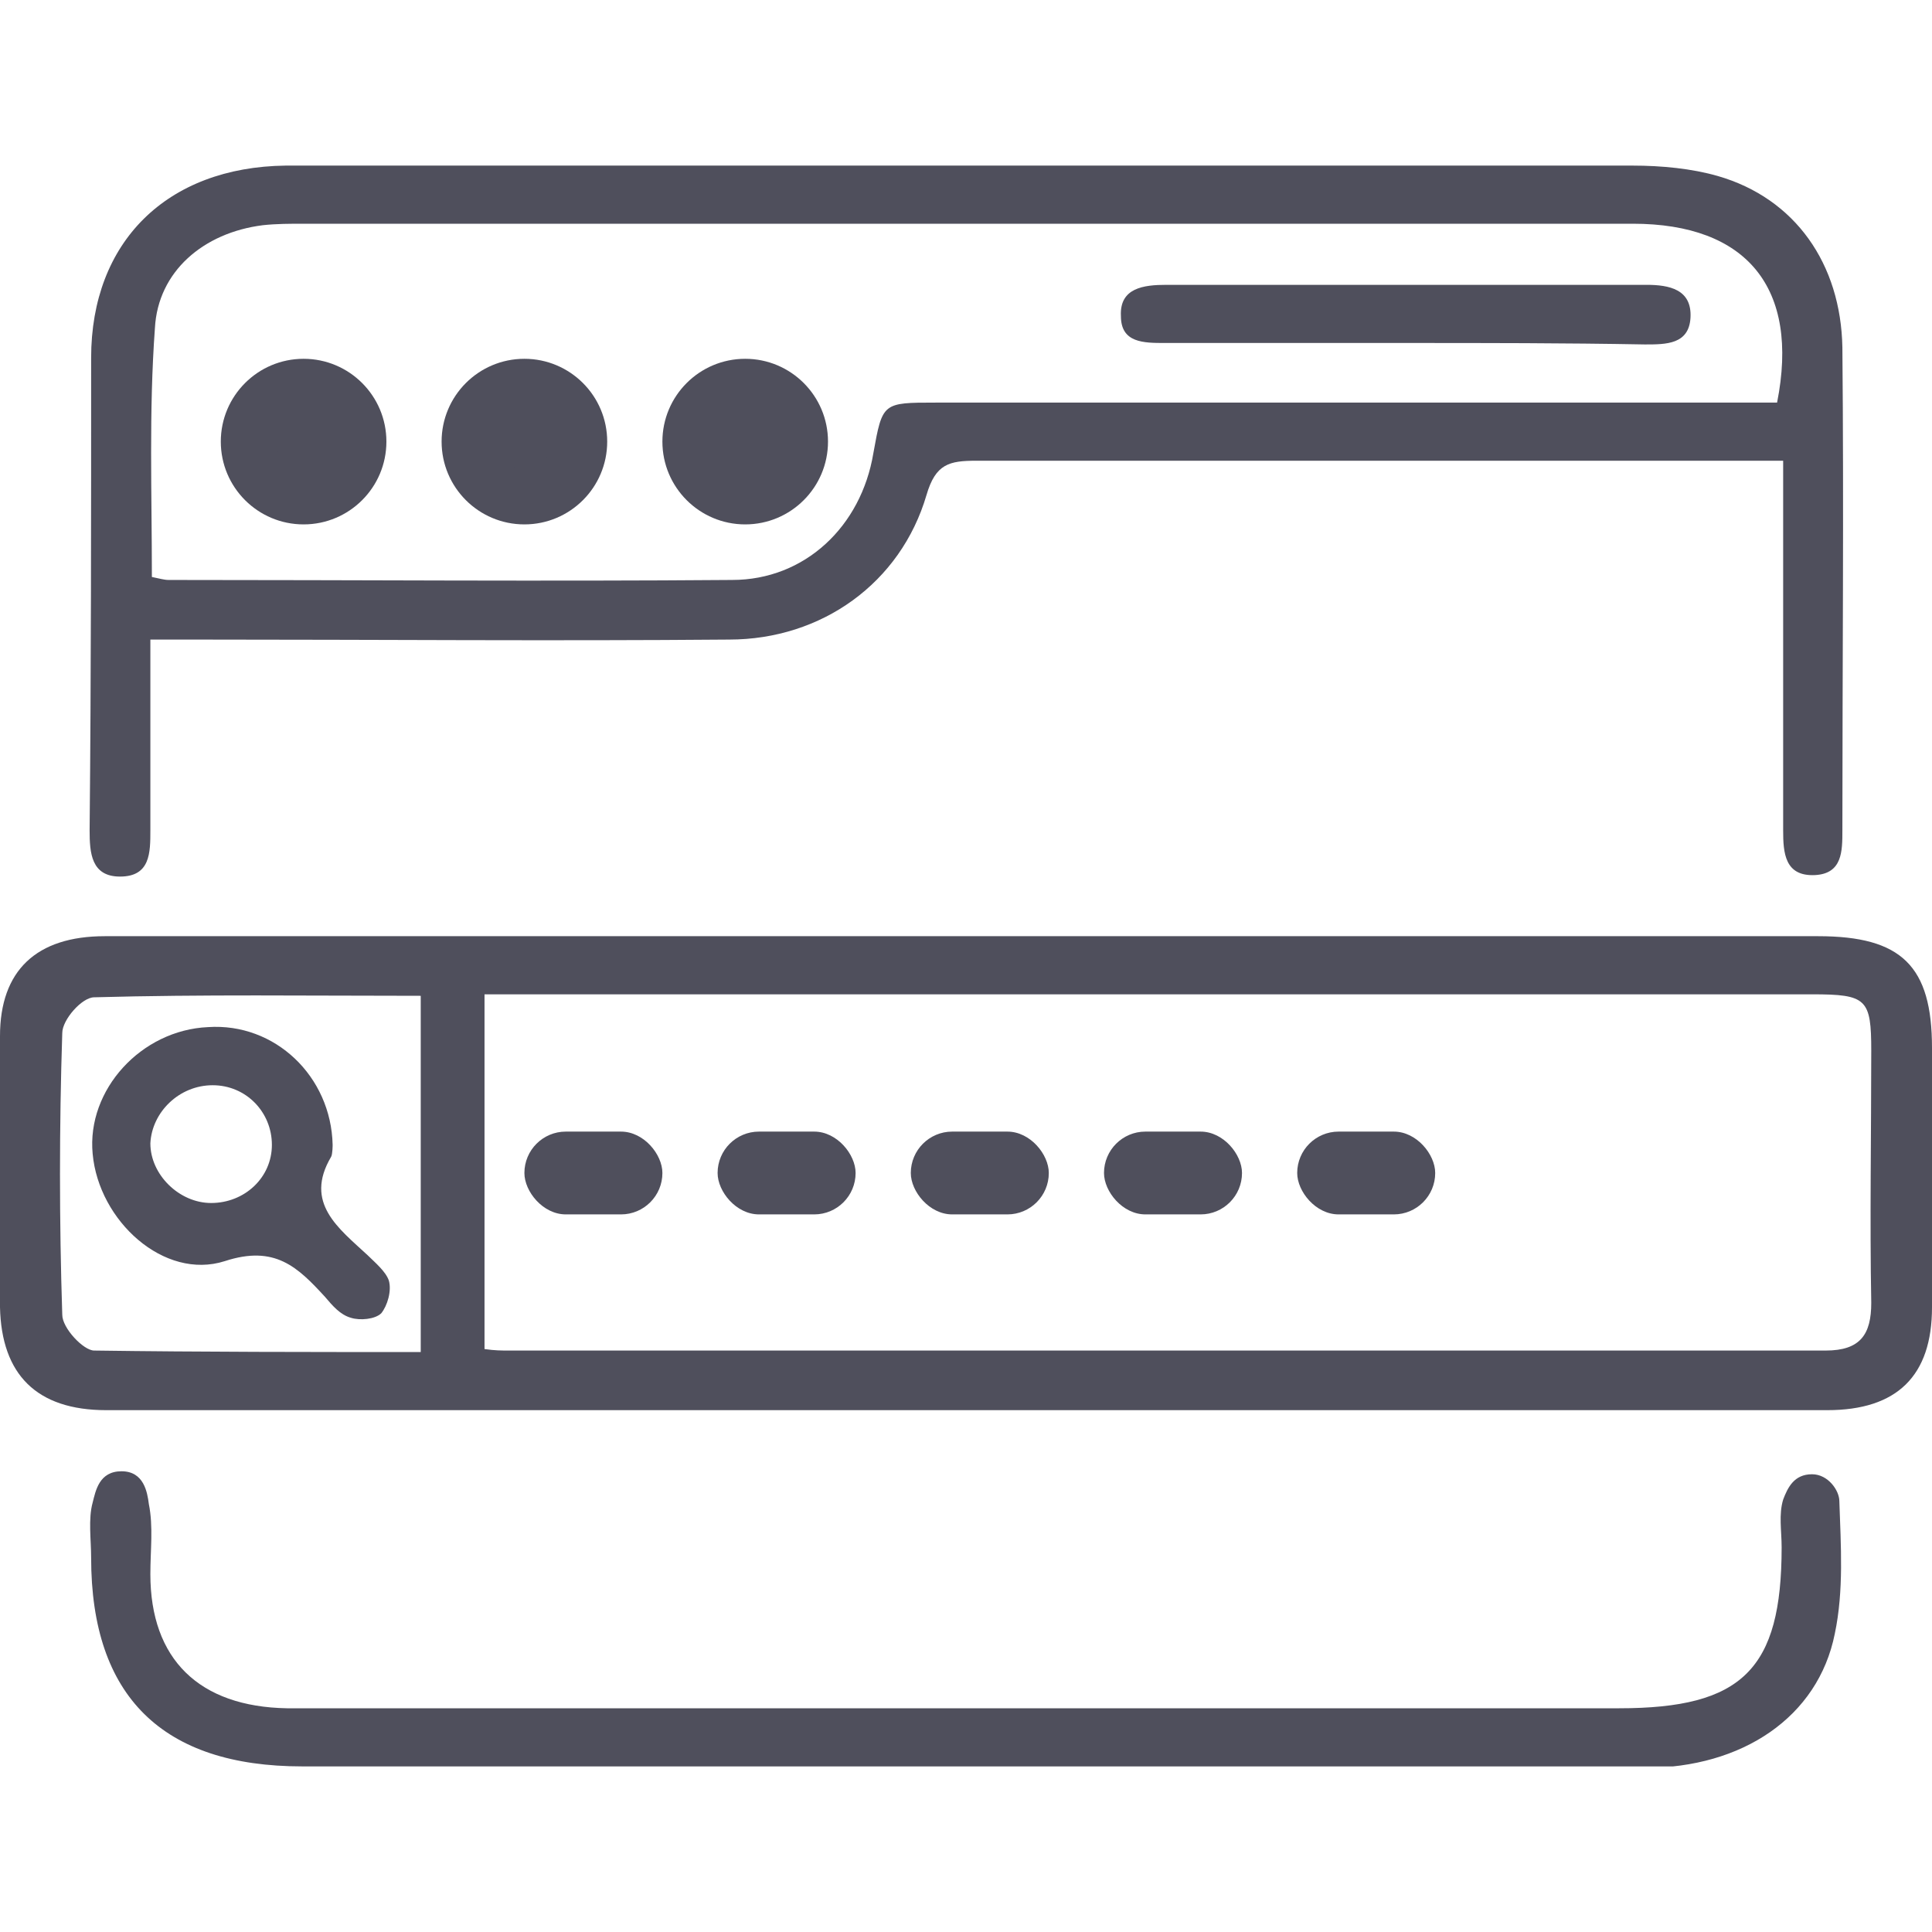 <svg width="70" height="70" viewBox="0 0 70 70" fill="none" xmlns="http://www.w3.org/2000/svg">
<g clip-path="url(#clip0_304_2239)">
<path d="M35.055 33.92C45.346 33.92 55.637 33.92 65.873 33.92C68.899 33.92 70 35 70 37.97C70 41.102 70 44.235 70 47.367C70 49.851 68.734 51.093 66.203 51.093C45.401 51.093 24.599 51.093 3.852 51.093C1.321 51.093 0.055 49.797 0 47.367C0 44.073 0 40.832 0 37.538C0 35.162 1.321 33.92 3.797 33.92C14.198 33.92 24.599 33.92 35.055 33.92ZM17.555 48.879C17.94 48.933 18.16 48.933 18.436 48.933C34.34 48.933 50.244 48.933 66.148 48.933C67.413 48.933 67.799 48.339 67.799 47.205C67.744 44.181 67.799 41.102 67.799 38.078C67.799 36.188 67.634 36.026 65.653 36.026C50.134 36.026 34.56 36.026 19.041 36.026C18.546 36.026 18.05 36.026 17.555 36.026C17.555 40.4 17.555 44.559 17.555 48.879ZM15.244 48.987C15.244 44.613 15.244 40.4 15.244 36.08C11.226 36.08 7.319 36.026 3.412 36.134C2.972 36.134 2.256 36.944 2.256 37.43C2.146 40.832 2.146 44.235 2.256 47.637C2.256 48.123 3.027 48.933 3.412 48.933C7.319 48.987 11.226 48.987 15.244 48.987Z" fill="#4F4F5C"/>
<path d="M5.448 23.173C5.448 25.603 5.448 27.818 5.448 30.086C5.448 30.896 5.448 31.76 4.348 31.76C3.302 31.76 3.247 30.896 3.247 30.086C3.302 24.361 3.302 18.637 3.302 12.967C3.302 8.754 6.054 6.054 10.346 6C13.923 5.946 17.5 6 21.022 6C33.734 6 46.447 6 59.159 6C60.205 6 61.305 6.108 62.241 6.378C65.047 7.188 66.698 9.564 66.753 12.588C66.808 18.421 66.753 24.253 66.753 30.086C66.753 30.842 66.753 31.652 65.763 31.706C64.662 31.76 64.607 30.896 64.607 30.086C64.607 26.143 64.607 22.201 64.607 18.259C64.607 17.773 64.607 17.287 64.607 16.693C64.002 16.693 63.507 16.693 63.066 16.693C53.821 16.693 44.631 16.693 35.385 16.693C34.395 16.693 33.9 16.801 33.569 17.935C32.634 21.121 29.772 23.173 26.415 23.173C20.032 23.227 13.593 23.173 7.209 23.173C6.659 23.173 6.164 23.173 5.448 23.173ZM64.387 14.587C65.213 10.428 63.286 8.106 59.159 8.106C43.09 8.106 27.076 8.106 11.007 8.106C10.511 8.106 10.016 8.106 9.521 8.16C7.374 8.43 5.723 9.834 5.613 11.886C5.393 14.911 5.503 17.881 5.503 20.905C5.779 20.959 5.944 21.013 6.109 21.013C12.933 21.013 19.756 21.067 26.525 21.013C29.167 21.013 31.203 19.069 31.643 16.423C31.974 14.587 31.974 14.587 33.9 14.587C43.475 14.587 53.106 14.587 62.681 14.587C63.341 14.587 63.837 14.587 64.387 14.587Z" fill="#4F4F5C"/>
<path d="M34.945 64C26.966 64 18.931 64 10.951 64C5.889 64 3.302 61.462 3.302 56.44C3.302 55.791 3.192 55.035 3.357 54.441C3.467 54.009 3.593 53.307 4.403 53.307C5.213 53.307 5.338 54.063 5.393 54.495C5.558 55.306 5.448 56.17 5.448 57.034C5.448 60.112 7.209 61.84 10.401 61.894C14.253 61.894 18.105 61.894 21.903 61.894C34.175 61.894 46.392 61.894 58.664 61.894C63.121 61.894 64.552 60.49 64.552 56.062C64.552 55.468 64.442 54.873 64.607 54.333C64.772 53.901 65 53.415 65.653 53.415C66.24 53.415 66.643 54.009 66.643 54.387C66.698 56.008 66.808 57.628 66.478 59.194C65.873 62.218 63.121 64.054 59.599 64.054C51.4 64 43.2 64 34.945 64Z" fill="#4F4F5C"/>
<path d="M12.052 41.481C12.052 41.481 12.052 41.82 11.997 41.913C11.006 43.587 12.272 44.505 13.318 45.477C13.593 45.747 13.978 46.071 14.088 46.395C14.198 46.773 14.033 47.313 13.813 47.583C13.593 47.799 13.043 47.853 12.712 47.745C12.327 47.637 12.052 47.313 11.777 46.989C10.786 45.909 9.961 45.099 8.145 45.693C5.944 46.395 3.577 44.235 3.357 41.805C3.137 39.482 5.118 37.322 7.539 37.214C9.961 37.052 11.997 38.996 12.052 41.481ZM9.851 41.481C9.851 40.292 8.915 39.32 7.705 39.32C6.494 39.32 5.503 40.292 5.448 41.427C5.448 42.561 6.494 43.587 7.65 43.587C8.86 43.587 9.851 42.669 9.851 41.481Z" fill="#4F4F5C"/>
<path d="M50.959 12.427C48.042 12.427 45.126 12.427 42.209 12.427C41.439 12.427 40.613 12.427 40.613 11.454C40.558 10.428 41.439 10.32 42.264 10.32C48.042 10.32 53.876 10.32 59.654 10.32C60.48 10.32 61.305 10.482 61.25 11.508C61.195 12.48 60.37 12.48 59.599 12.48C56.682 12.427 53.821 12.427 50.959 12.427Z" fill="#4F4F5C"/>
<circle cx="11" cy="16" r="3" fill="#4F4F5C"/>
<circle cx="19" cy="16" r="3" fill="#4F4F5C"/>
<circle cx="27" cy="16" r="3" fill="#4F4F5C"/>
<circle cx="11" cy="16" r="1" fill="#4F4F5C"/>
<circle cx="19" cy="16" r="1" fill="#4F4F5C"/>
<circle cx="27" cy="16" r="1" fill="#4F4F5C"/>
<rect x="19" y="41" width="5" height="3" rx="1.5" fill="#4F4F5C"/>
<rect x="26" y="41" width="5" height="3" rx="1.5" fill="#4F4F5C"/>
<rect x="33" y="41" width="5" height="3" rx="1.5" fill="#4F4F5C"/>
<rect x="40" y="41" width="5" height="3" rx="1.5" fill="#4F4F5C"/>
<rect x="47" y="41" width="5" height="3" rx="1.5" fill="#4F4F5C"/>
</g>
<defs>
<clipPath id="clip0_304_2239">
<rect width="70" height="58" fill="#4F4F5C" transform="translate(0 6)"/>
</clipPath>
</defs>
</svg>
